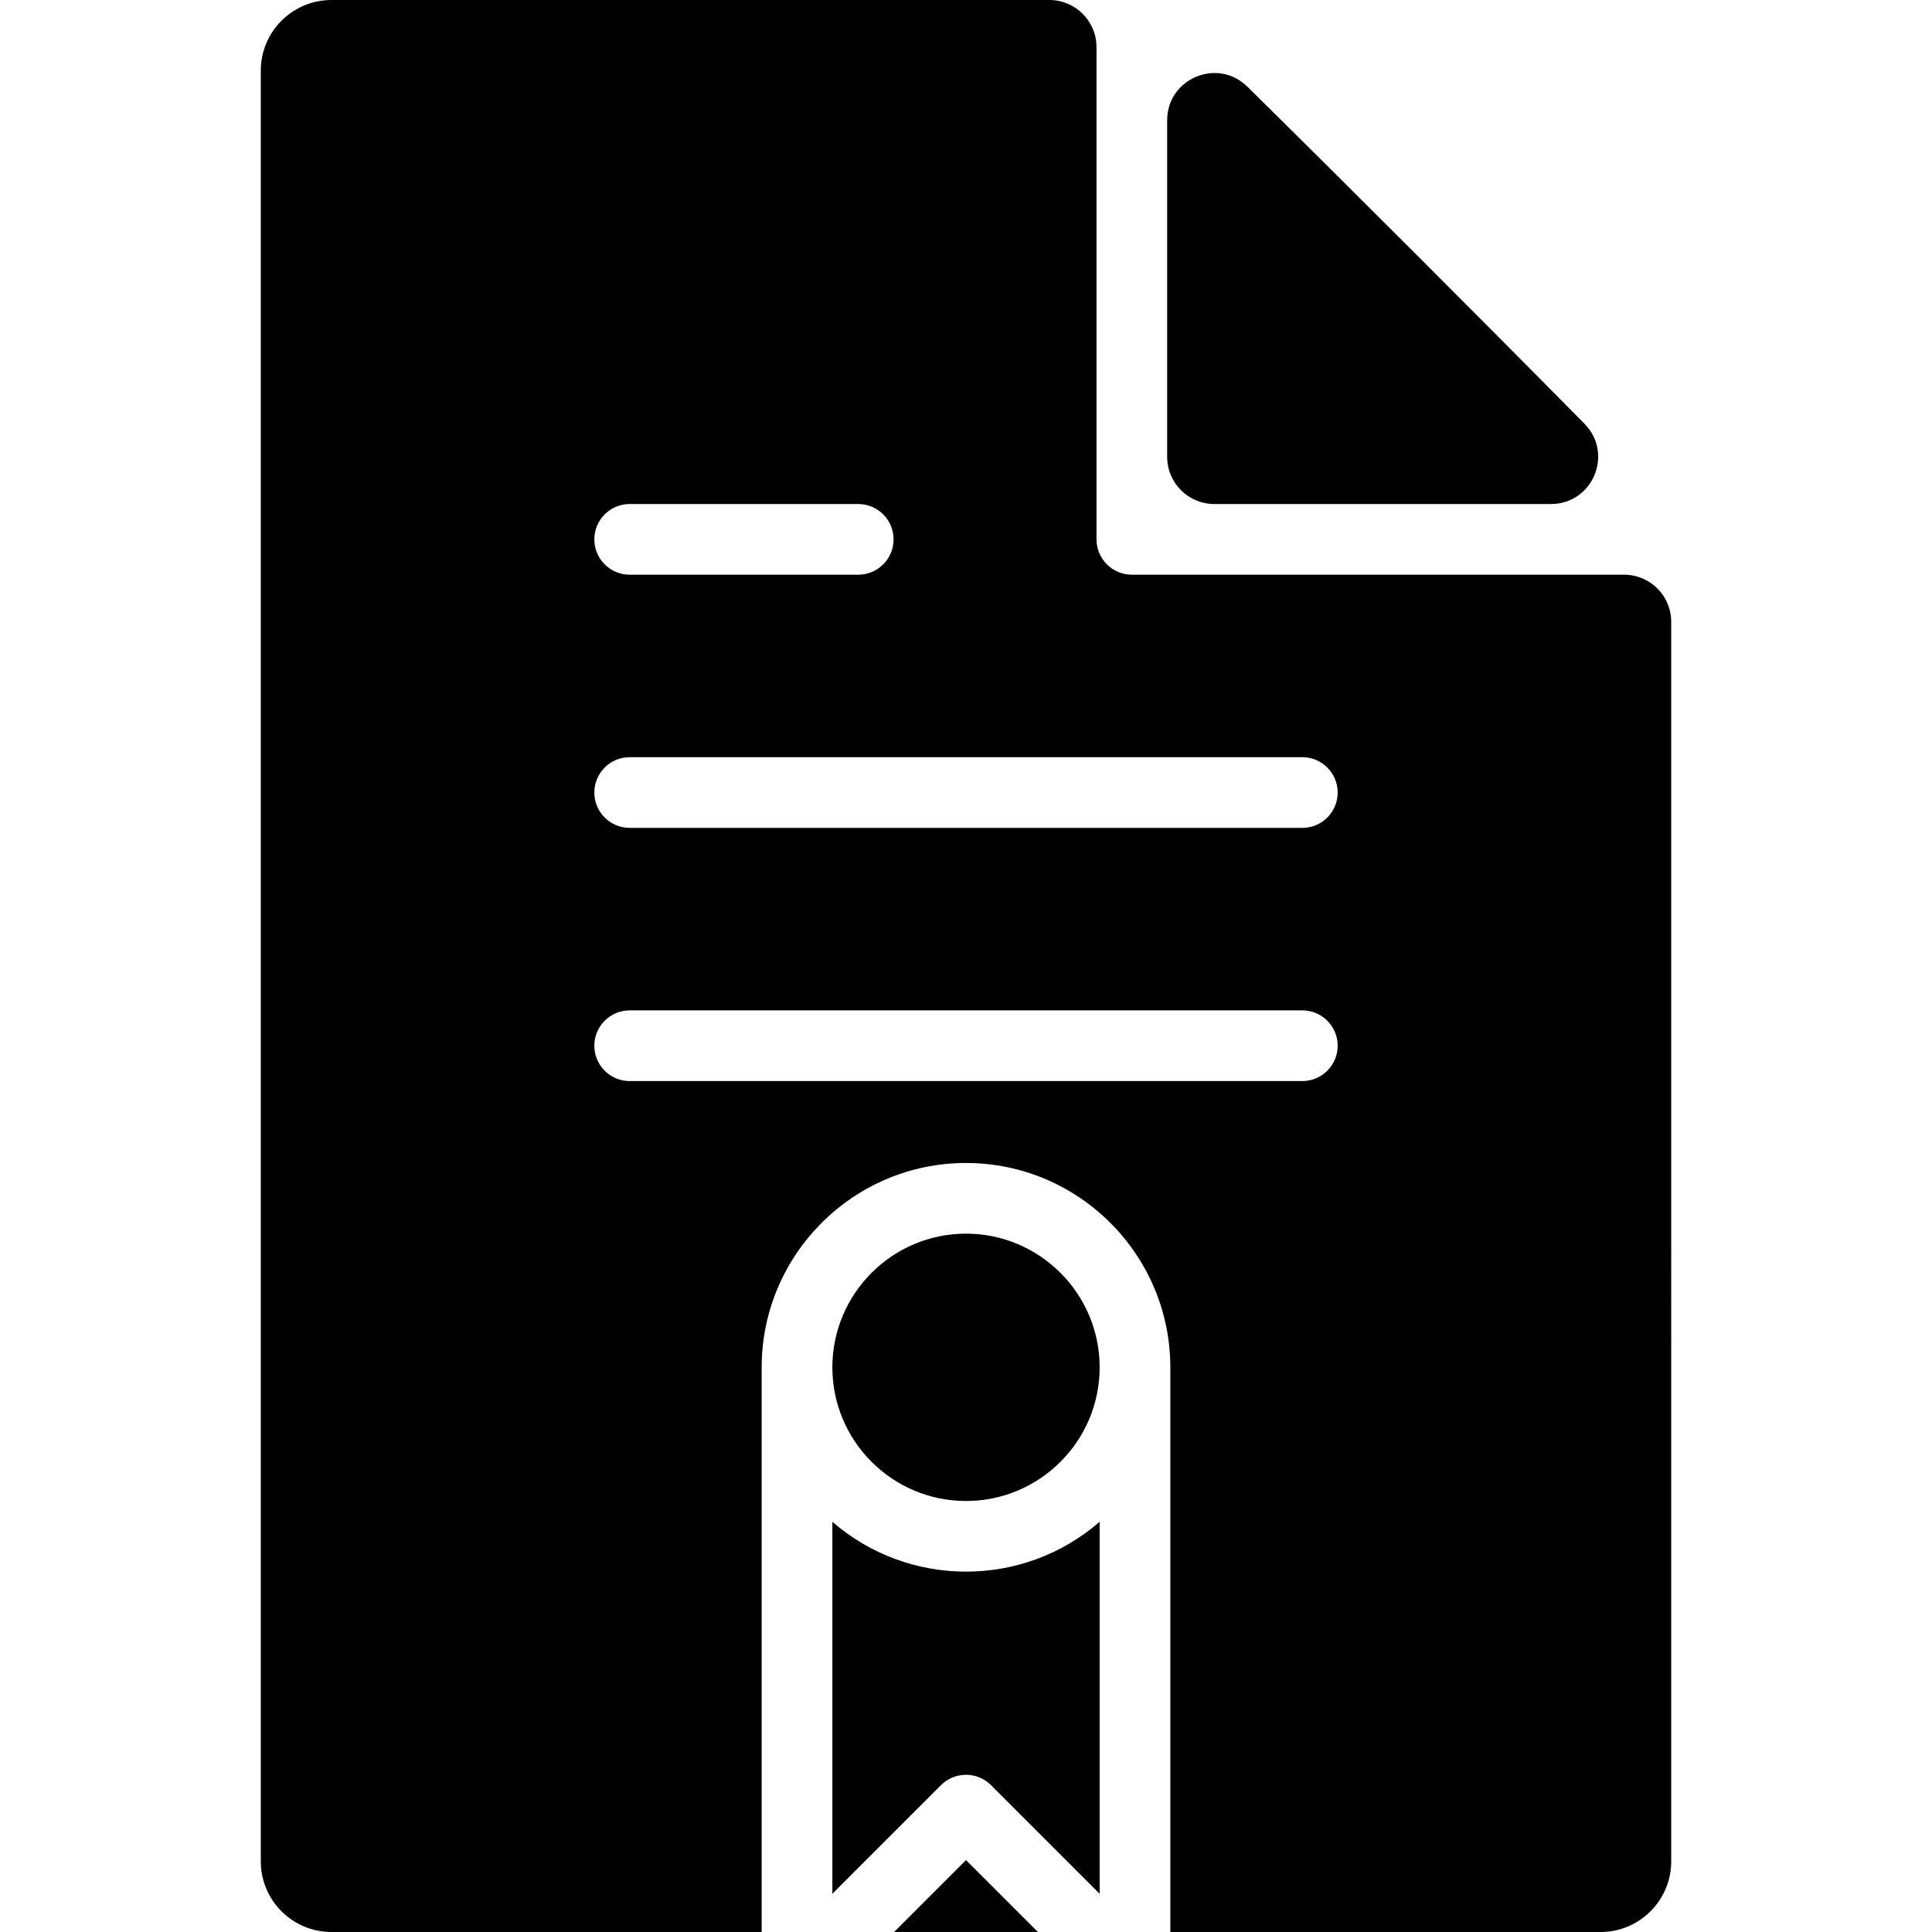<?xml version="1.0" encoding="iso-8859-1"?>
<!-- Uploaded to: SVG Repo, www.svgrepo.com, Generator: SVG Repo Mixer Tools -->
<svg fill="#000000" height="800px" width="800px" version="1.1" id="Layer_1" xmlns="http://www.w3.org/2000/svg" xmlns:xlink="http://www.w3.org/1999/xlink" 
	 viewBox="0 0 512 512" xml:space="preserve">
<g>
	<g>
		<g>
			<path d="M321.803,133.57h89.219c11.079,0,16.676-13.353,8.901-21.246c-24.311-24.682-64.681-65.048-89.364-89.356
				c-7.894-7.774-21.245-2.177-21.245,8.903v89.212C309.315,127.979,314.906,133.57,321.803,133.57z"/>
			<path d="M291.419,362.362c0-0.003,0-0.005,0-0.008c-0.01-19.532-15.898-35.423-35.418-35.423
				c-19.52,0-35.408,15.891-35.418,35.423c0,19.536,15.887,35.425,35.418,35.425C275.531,397.78,291.419,381.892,291.419,362.362z"
				/>
			<path d="M220.583,403.292v98.585l28.797-28.796c3.656-3.658,9.588-3.658,13.243,0l28.797,28.796v-98.585
				C271.022,420.976,240.819,420.834,220.583,403.292z"/>
			<path d="M430.402,152.301H299.95c-5.172,0-9.366-4.193-9.366-9.366V12.488C290.584,5.591,284.993,0,278.096,0H87.844
				C77.499,0,69.113,8.387,69.113,18.732v474.537c0,10.345,8.387,18.732,18.732,18.732H201.85V362.364
				c0.016-29.873,24.307-54.162,54.15-54.162c29.842,0,54.135,24.289,54.15,54.145c0,0.001,0,0.003,0,0.005v0.013V512h114.006
				c10.345,0,18.732-8.387,18.732-18.732V164.789C442.89,157.893,437.299,152.301,430.402,152.301z M166.871,133.57h60.567
				c5.172,0,9.366,4.193,9.366,9.366c0,5.172-4.193,9.366-9.366,9.366h-60.567c-5.172,0-9.366-4.193-9.366-9.366
				C157.505,137.763,161.697,133.57,166.871,133.57z M345.133,286.494H166.871c-5.172,0-9.366-4.193-9.366-9.366
				c0-5.172,4.193-9.366,9.366-9.366h178.262c5.172,0,9.366,4.193,9.366,9.366C354.499,282.301,350.305,286.494,345.133,286.494z
				 M345.133,219.397H166.871c-5.172,0-9.366-4.193-9.366-9.366s4.193-9.366,9.366-9.366h178.262c5.172,0,9.366,4.193,9.366,9.366
				S350.305,219.397,345.133,219.397z"/>
			<polygon points="236.951,512 275.051,512 256.001,492.95 			"/>
		</g>
	</g>
</g>
</svg>